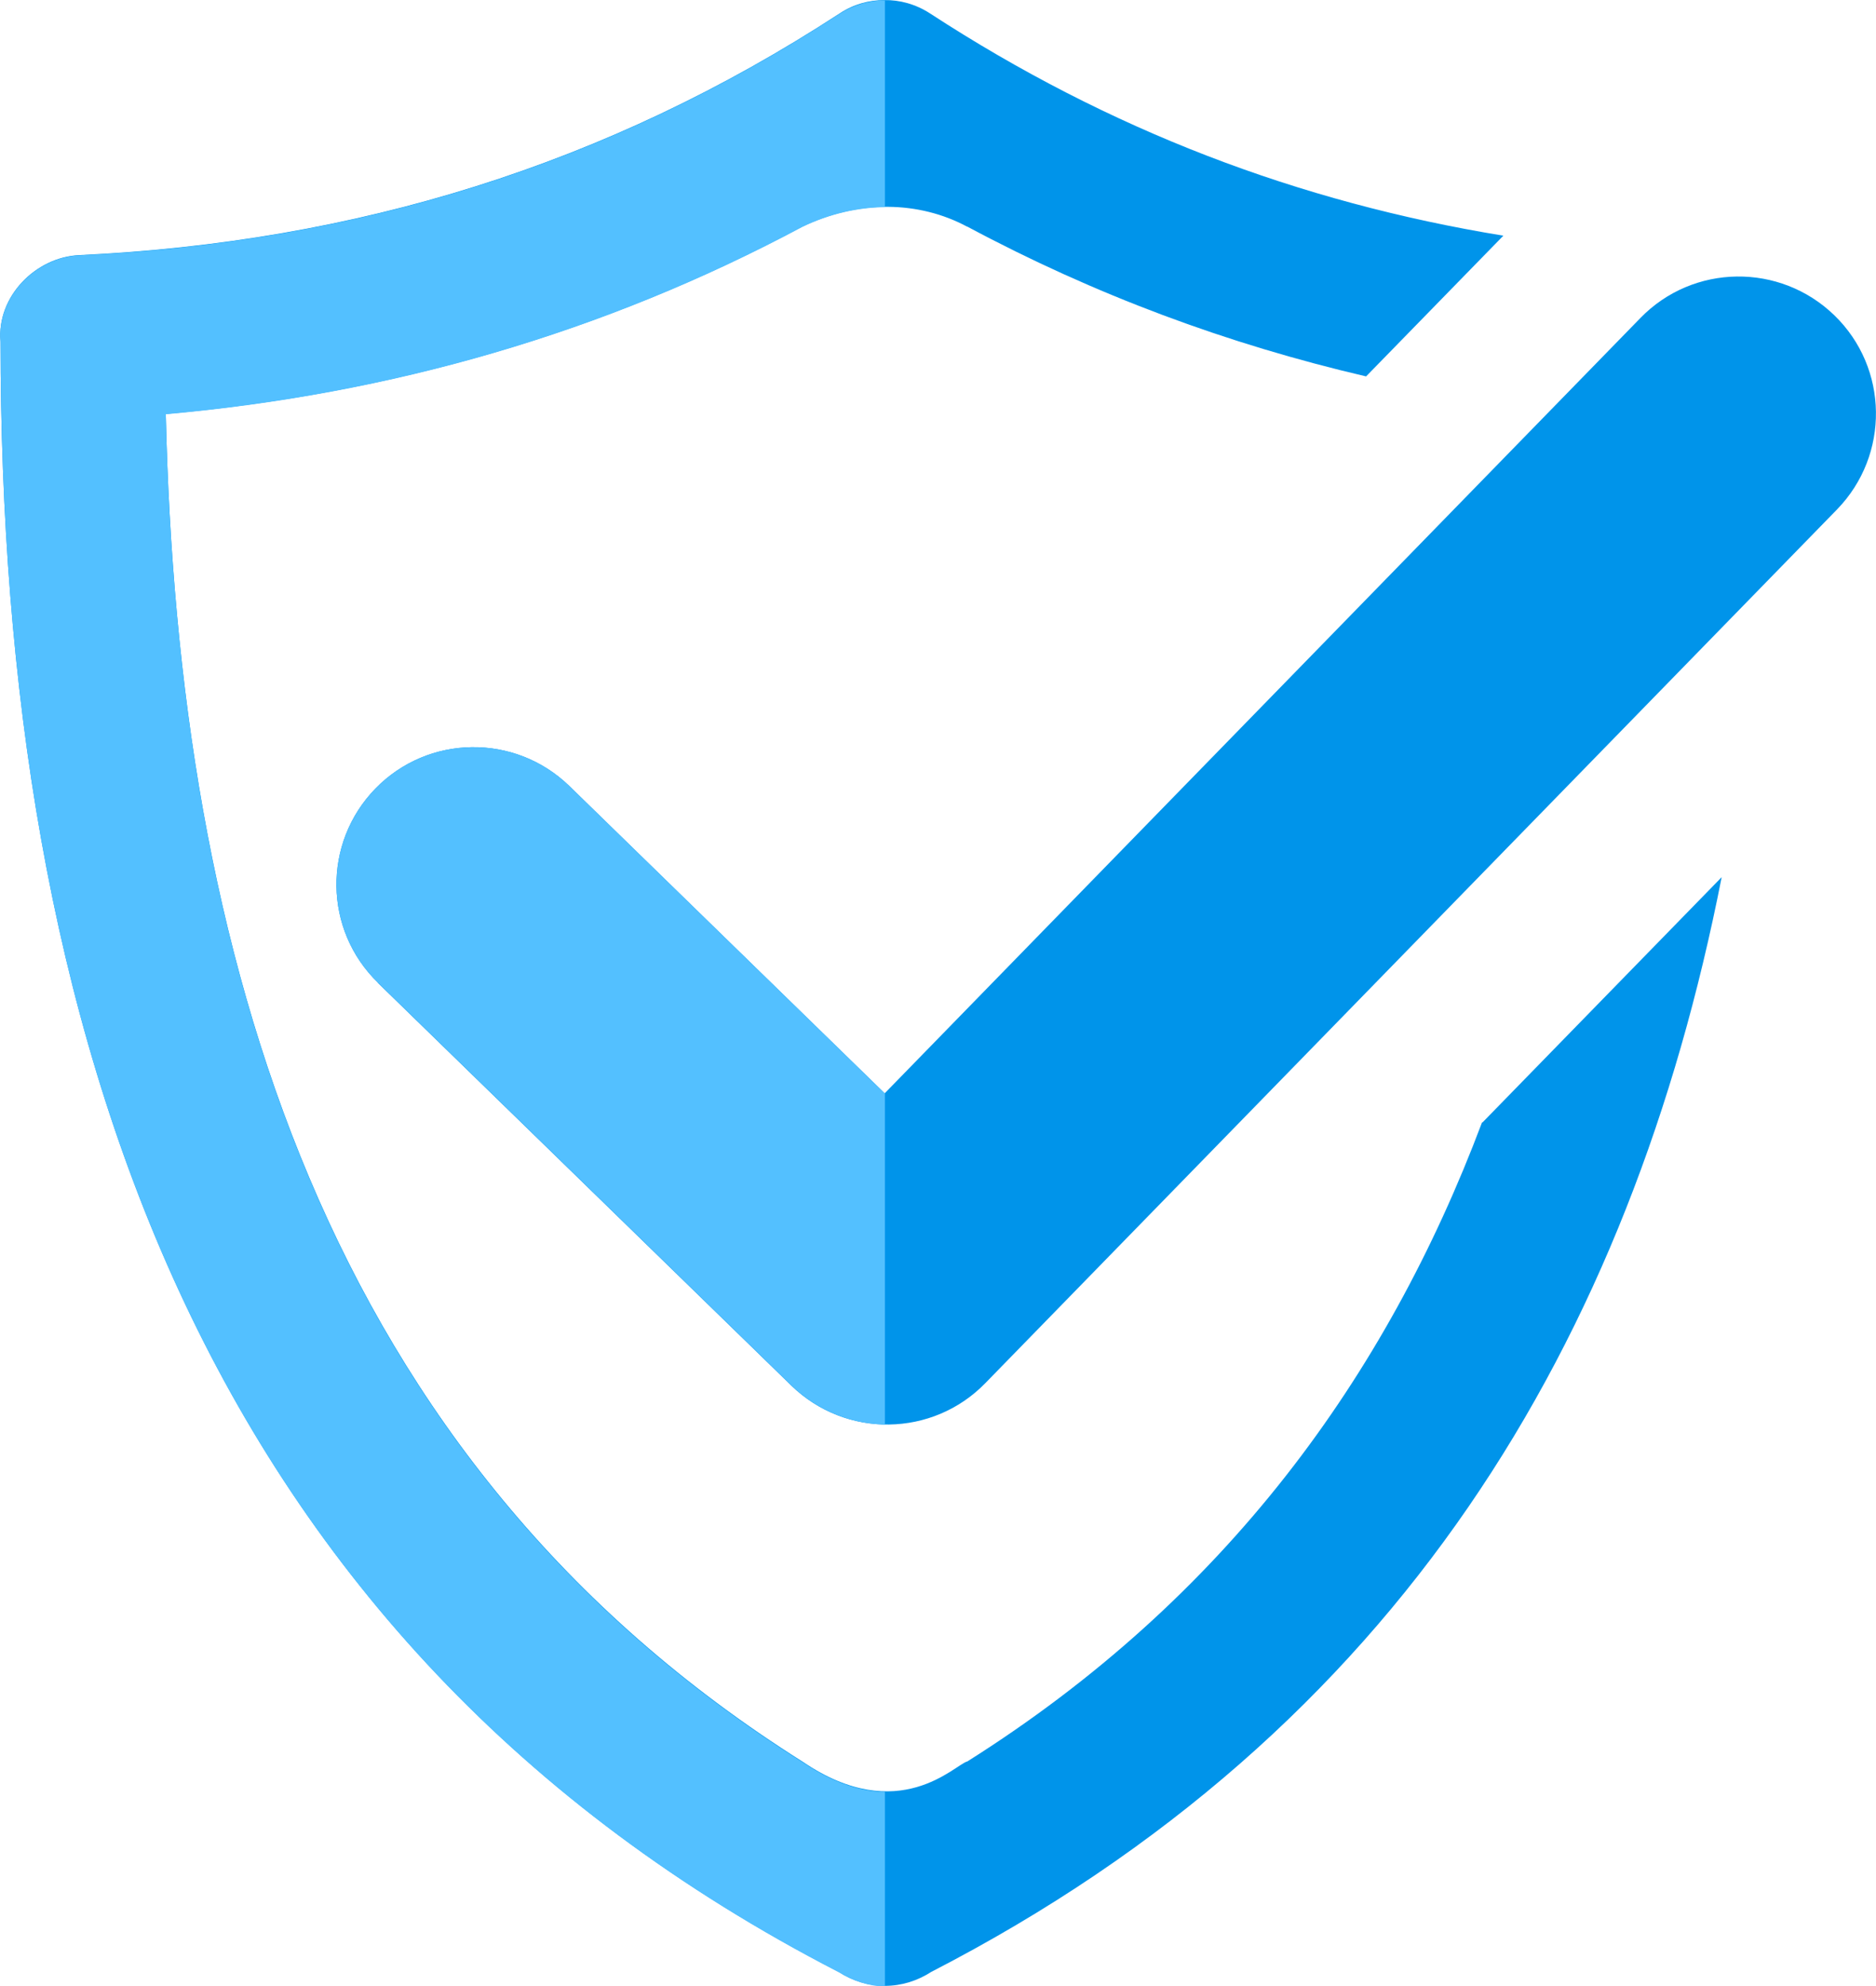 <?xml version="1.0" encoding="UTF-8"?>
<!DOCTYPE svg PUBLIC "-//W3C//DTD SVG 1.1//EN" "http://www.w3.org/Graphics/SVG/1.1/DTD/svg11.dtd">
<!-- Creator: CorelDRAW 2018 (64 bitů) -->
<svg xmlns="http://www.w3.org/2000/svg" xml:space="preserve" width="13.628mm" height="14.429mm" version="1.1" style="shape-rendering:geometricPrecision; text-rendering:geometricPrecision; image-rendering:optimizeQuality; fill-rule:evenodd; clip-rule:evenodd"
viewBox="0 0 70.38 74.51"
 xmlns:xlink="http://www.w3.org/1999/xlink">
 <defs>
  <style type="text/css">
   <![CDATA[
    .fil0 {fill:#0094EA}
    .fil2 {fill:#53C0FF}
    .fil1 {fill:#0094EA;fill-rule:nonzero}
   ]]>
  </style>
 </defs>
 <g id="Vrstva_x0020_1">
  <g id="_1847602521488">
   <path class="fil0" d="M55.6 42.11c-3.59,9.55 -9.64,17.88 -19.31,23.98 -0.45,0.1 -2.56,2.46 -6.16,0.02 -17.98,-11.32 -23.45,-30.28 -23.91,-50.58 8.43,-0.75 16.42,-3.04 23.88,-7.03 2.13,-1.02 4.39,-0.96 6.18,-0 0,-0 0.01,-0 0.01,0 4.78,2.56 9.77,4.41 14.96,5.62l5.15 -5.28c-7.66,-1.25 -14.79,-3.96 -21.51,-8.34 -0.54,-0.35 -1.14,-0.51 -1.72,-0.5 -0.56,-0 -1.14,0.15 -1.67,0.5 -8.73,5.69 -18.15,8.58 -28.54,9.07 -1.63,0.08 -3.09,1.56 -2.94,3.24 0.01,25.81 7.35,48.76 31.45,61.18 0.5,0.33 1.1,0.52 1.73,0.52 0.62,0 1.22,-0.19 1.73,-0.52 17.6,-9.07 26.26,-23.76 29.66,-41.08l-8.97 9.2z"/>
   <path class="fil1" d="M14.18 36.87c-2.04,-1.98 -2.08,-5.24 -0.1,-7.28 1.98,-2.04 5.24,-2.08 7.28,-0.1l11.83 11.53 28.35 -29.09c1.98,-2.04 5.24,-2.08 7.28,-0.1 2.04,1.98 2.08,5.24 0.1,7.28l-31.95 32.78c-1.98,2.04 -5.24,2.08 -7.28,0.1l-15.52 -15.12z"/>
   <path class="fil2" d="M6.22 15.54c8.43,-0.75 16.42,-3.04 23.88,-7.03 1.02,-0.49 2.08,-0.73 3.1,-0.74l0 -7.76c-0.59,-0 -1.18,0.17 -1.7,0.5 -8.73,5.69 -18.15,8.58 -28.54,9.07 -1.63,0.08 -3.09,1.56 -2.94,3.24 0.01,25.81 7.35,48.76 31.45,61.18 0.6,0.35 1.16,0.53 1.73,0.53l0 -7.3c-0.86,-0.01 -1.88,-0.3 -3.07,-1.1 -17.98,-11.32 -23.45,-30.28 -23.91,-50.58z"/>
   <path class="fil2" d="M33.19 41.02l-11.83 -11.53c-2.04,-1.98 -5.3,-1.94 -7.28,0.1 -1.98,2.04 -1.94,5.3 0.1,7.28l15.52 15.12c0.98,0.95 2.23,1.43 3.5,1.46l0 -12.43z"/>
  </g>
 </g>
</svg>
